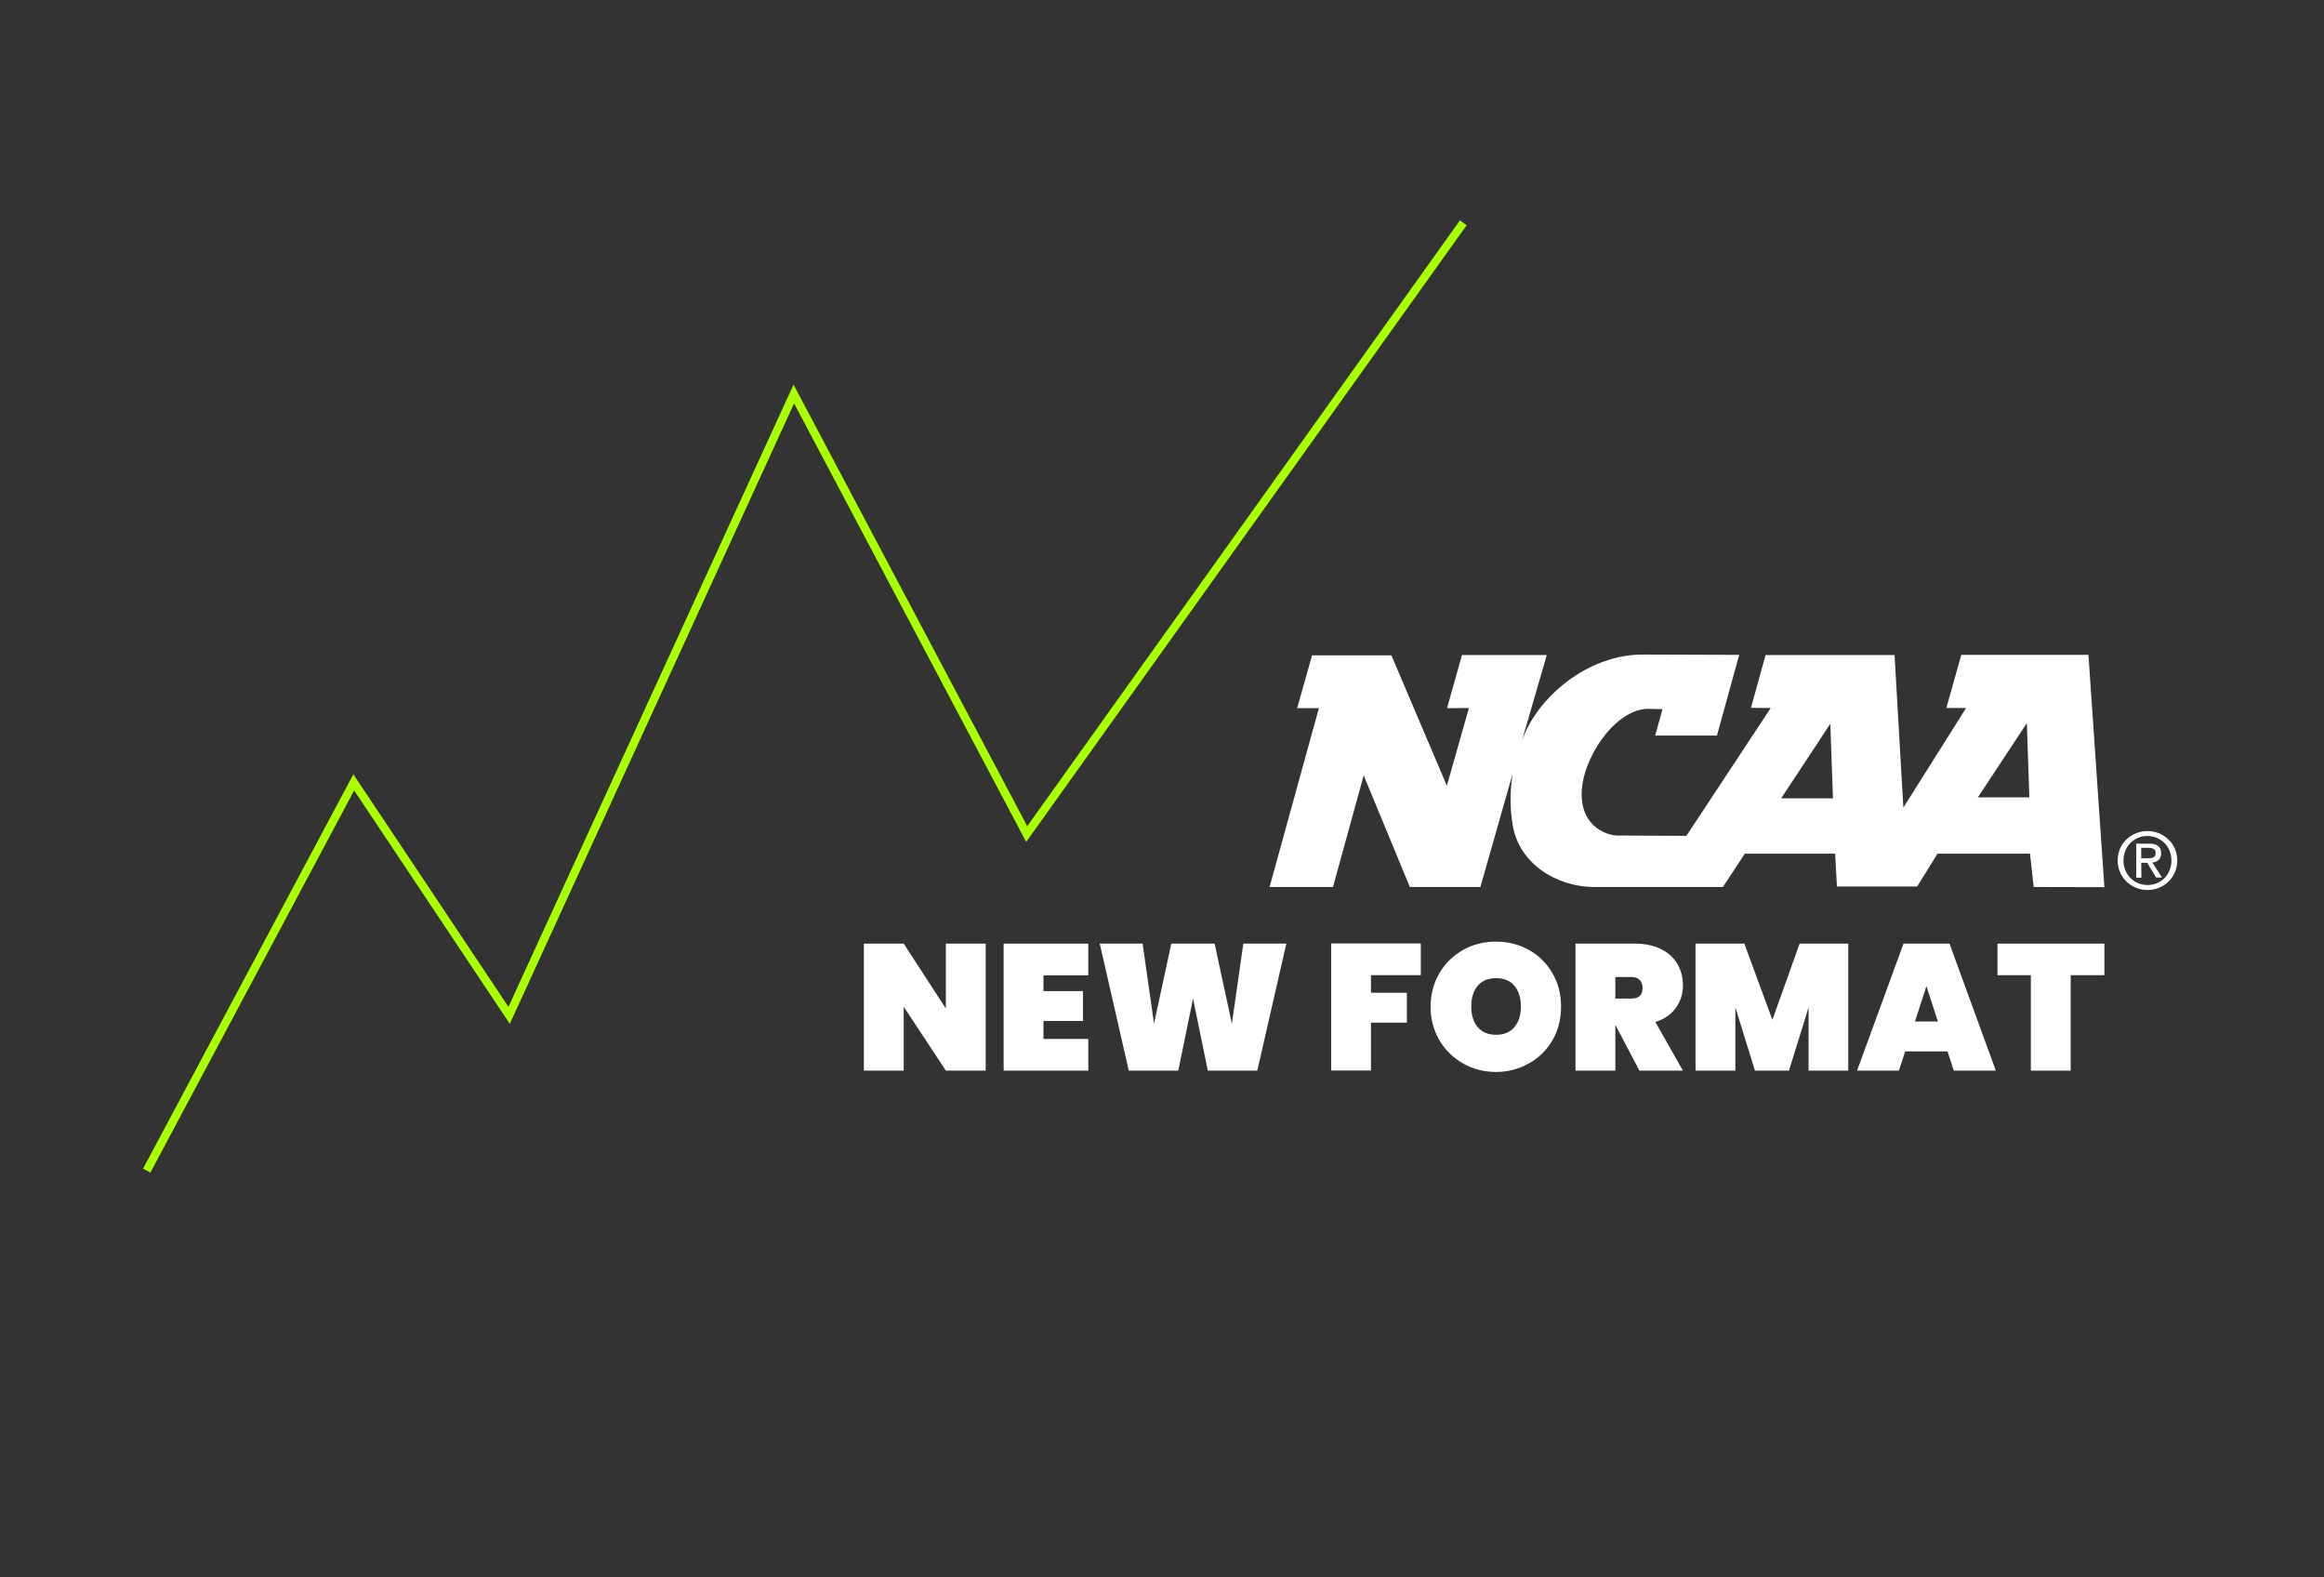 <?xml version="1.0" encoding="utf-8"?>
<!-- Generator: Adobe Illustrator 28.5.0, SVG Export Plug-In . SVG Version: 9.03 Build 54727)  -->
<svg version="1.0" id="Layer_1" xmlns="http://www.w3.org/2000/svg" xmlns:xlink="http://www.w3.org/1999/xlink" x="0px" y="0px"
	 viewBox="0 0 1400 950" style="enable-background:new 0 0 1400 950;" xml:space="preserve">
<rect x="0" y="0" width="1400" height="950" fill="#333333" stroke="none"/>
<style type="text/css">
	.st0{fill:none;}
	.st1{fill:none;stroke:#AAFF00;stroke-width:5;stroke-miterlimit:10;}
	.st2{fill-rule:evenodd;clip-rule:evenodd;fill:#FFFFFF;}
	.st3{fill:#FFFFFF;}
</style>
<rect class="st0" width="1400" height="950"/>
<g>
	<g>
		<polyline class="st1" points="88.4,705 213.1,471.2 306.7,611.5 478.2,237.3 618.5,502.3 881.5,134.2 		"/>
	</g>
	<g>
		<g>
			<g>
				<path class="st2" d="M1279.2,518.2c0-8.4,6.3-14.7,14.5-14.7c8,0,14.4,6.3,14.4,14.7c0,8.6-6.3,14.8-14.4,14.8
					S1279.2,526.7,1279.2,518.2L1279.2,518.2z M1293.7,536c9.7,0,17.9-7.5,17.9-17.8c0-10.2-8.3-17.7-17.9-17.7
					c-9.8,0-18,7.5-18,17.7S1283.9,536,1293.7,536L1293.7,536z M1289.9,519.6h3.6l5.4,8.9h3.5l-5.8-9c3-0.4,5.3-2,5.3-5.6
					c0-4-2.4-5.8-7.2-5.8h-7.8v20.5h3.1L1289.9,519.6L1289.9,519.6z M1289.9,516.9v-6.3h4.2c2.2,0,4.5,0.5,4.5,3
					c0,3.2-2.3,3.3-5,3.3H1289.9L1289.9,516.9z"/>
				<path class="st2" d="M1073,480.8l29.6-44.9l1.6,44.9H1073L1073,480.8z M1191.5,480.2l29.5-44.7l1.5,44.7H1191.5L1191.5,480.2z
					 M1267.7,534.3l-9.6-139.9h-76.6l-9,32c0,0,11.7,0,11.9,0l-37.8,60l-5.3-91.9h-77.7l-8.8,31.8l11.9,0.1l-50.8,77l-41.8-0.2
					c-4.4,0-21.3-4-21.3-25c0-20.9,19.9-51.3,40.2-51.3l8.5,0.2c-1.4,5.2-4.4,15.9-4.4,15.9h37.2l13.4-48.6l-57.5-0.2
					c-33.6-0.3-64.3,25.7-73.4,52l15-51.7h-51.1l-9,32l13.2-0.1l-13.3,46.8l-33.4-78.5h-47.8l-9,31.8h13.1l-29.7,107.7H803
					c0,0,14.7-53.4,18.5-67.2c5.4,13,27.8,67.2,27.8,67.2h42.5l19.5-68.5c-1.7,10.2-1.8,20.9,0,31.4c3.7,22.4,25.6,37.1,49.4,37.1
					h77.2l13.2-20.1h54.4l1.1,19.8h48.3l12.3-19.8h55.7l2.2,20.1L1267.7,534.3L1267.7,534.3z"/>
			</g>
		</g>
		<g>
			<path class="st3" d="M593.8,644.8h-24l-25.4-38.5v38.5h-24v-76.5h24l25.4,39.1v-39.1h24V644.8z"/>
			<path class="st3" d="M628.6,587.5v9.4h23.8v18h-23.8v10.8h27v19.1h-51v-76.5h51v19.1h-27V587.5z"/>
			<path class="st3" d="M774.9,568.3l-17.5,76.5h-29.8l-8.9-43.4l-8.9,43.4H680l-17.5-76.5h25.8l6.9,48.2l10.4-48.2h26.1l10.4,48.2
				l6.9-48.2H774.9z"/>
			<path class="st3" d="M855.9,568.3v19h-30v10.6h21.6v18h-21.6v28.8h-24v-76.5h54V568.3z"/>
			<path class="st3" d="M881.4,640.5c-6-3.4-10.8-8.1-14.3-14c-3.5-6-5.3-12.7-5.3-20.2s1.8-14.2,5.3-20.2s8.3-10.6,14.3-14
				s12.6-5,19.8-5s13.8,1.7,19.8,5s10.7,8,14.2,14s5.2,12.7,5.2,20.2s-1.7,14.2-5.2,20.2s-8.2,10.7-14.3,14
				c-6,3.4-12.6,5.1-19.7,5.1C894,645.6,887.4,643.9,881.4,640.5z M912.3,618.6c2.6-3.1,3.9-7.2,3.9-12.4c0-5.3-1.3-9.4-3.9-12.5
				c-2.6-3.1-6.3-4.6-11-4.6c-4.8,0-8.5,1.5-11.1,4.6s-3.9,7.2-3.9,12.5c0,5.2,1.3,9.3,3.9,12.4c2.6,3.1,6.3,4.6,11.1,4.6
				C906,623.2,909.7,621.7,912.3,618.6z"/>
			<path class="st3" d="M987.6,644.8l-14.4-27.4h-0.1v27.4h-24v-76.5h35.6c6.2,0,11.5,1.1,15.9,3.3s7.7,5.2,9.9,9s3.3,8,3.3,12.8
				c0,5.1-1.4,9.7-4.3,13.6c-2.8,4-6.9,6.8-12.3,8.5l16.6,29.3L987.6,644.8L987.6,644.8z M973.1,601.4h9.5c2.3,0,4-0.5,5.2-1.6
				c1.2-1,1.7-2.7,1.7-4.9c0-2-0.6-3.6-1.8-4.8s-2.9-1.7-5.1-1.7h-9.5L973.1,601.4L973.1,601.4z"/>
			<path class="st3" d="M1113.4,568.3v76.5h-23.9v-38.1l-11.8,38.1h-20.5l-11.8-38.1v38.1h-24v-76.5h29.4l16.9,45.9l16.4-45.9
				H1113.4z"/>
			<path class="st3" d="M1173.2,633.2h-25.5l-3.8,11.6h-25.2l28-76.5h27.7l27.9,76.5H1177L1173.2,633.2z M1167.4,615.2l-6.9-21.3
				l-6.9,21.3H1167.4z"/>
			<path class="st3" d="M1267.7,568.3v19h-20.3v57.5h-24v-57.5h-20.1v-19H1267.7z"/>
		</g>
	</g>
</g>
</svg>
